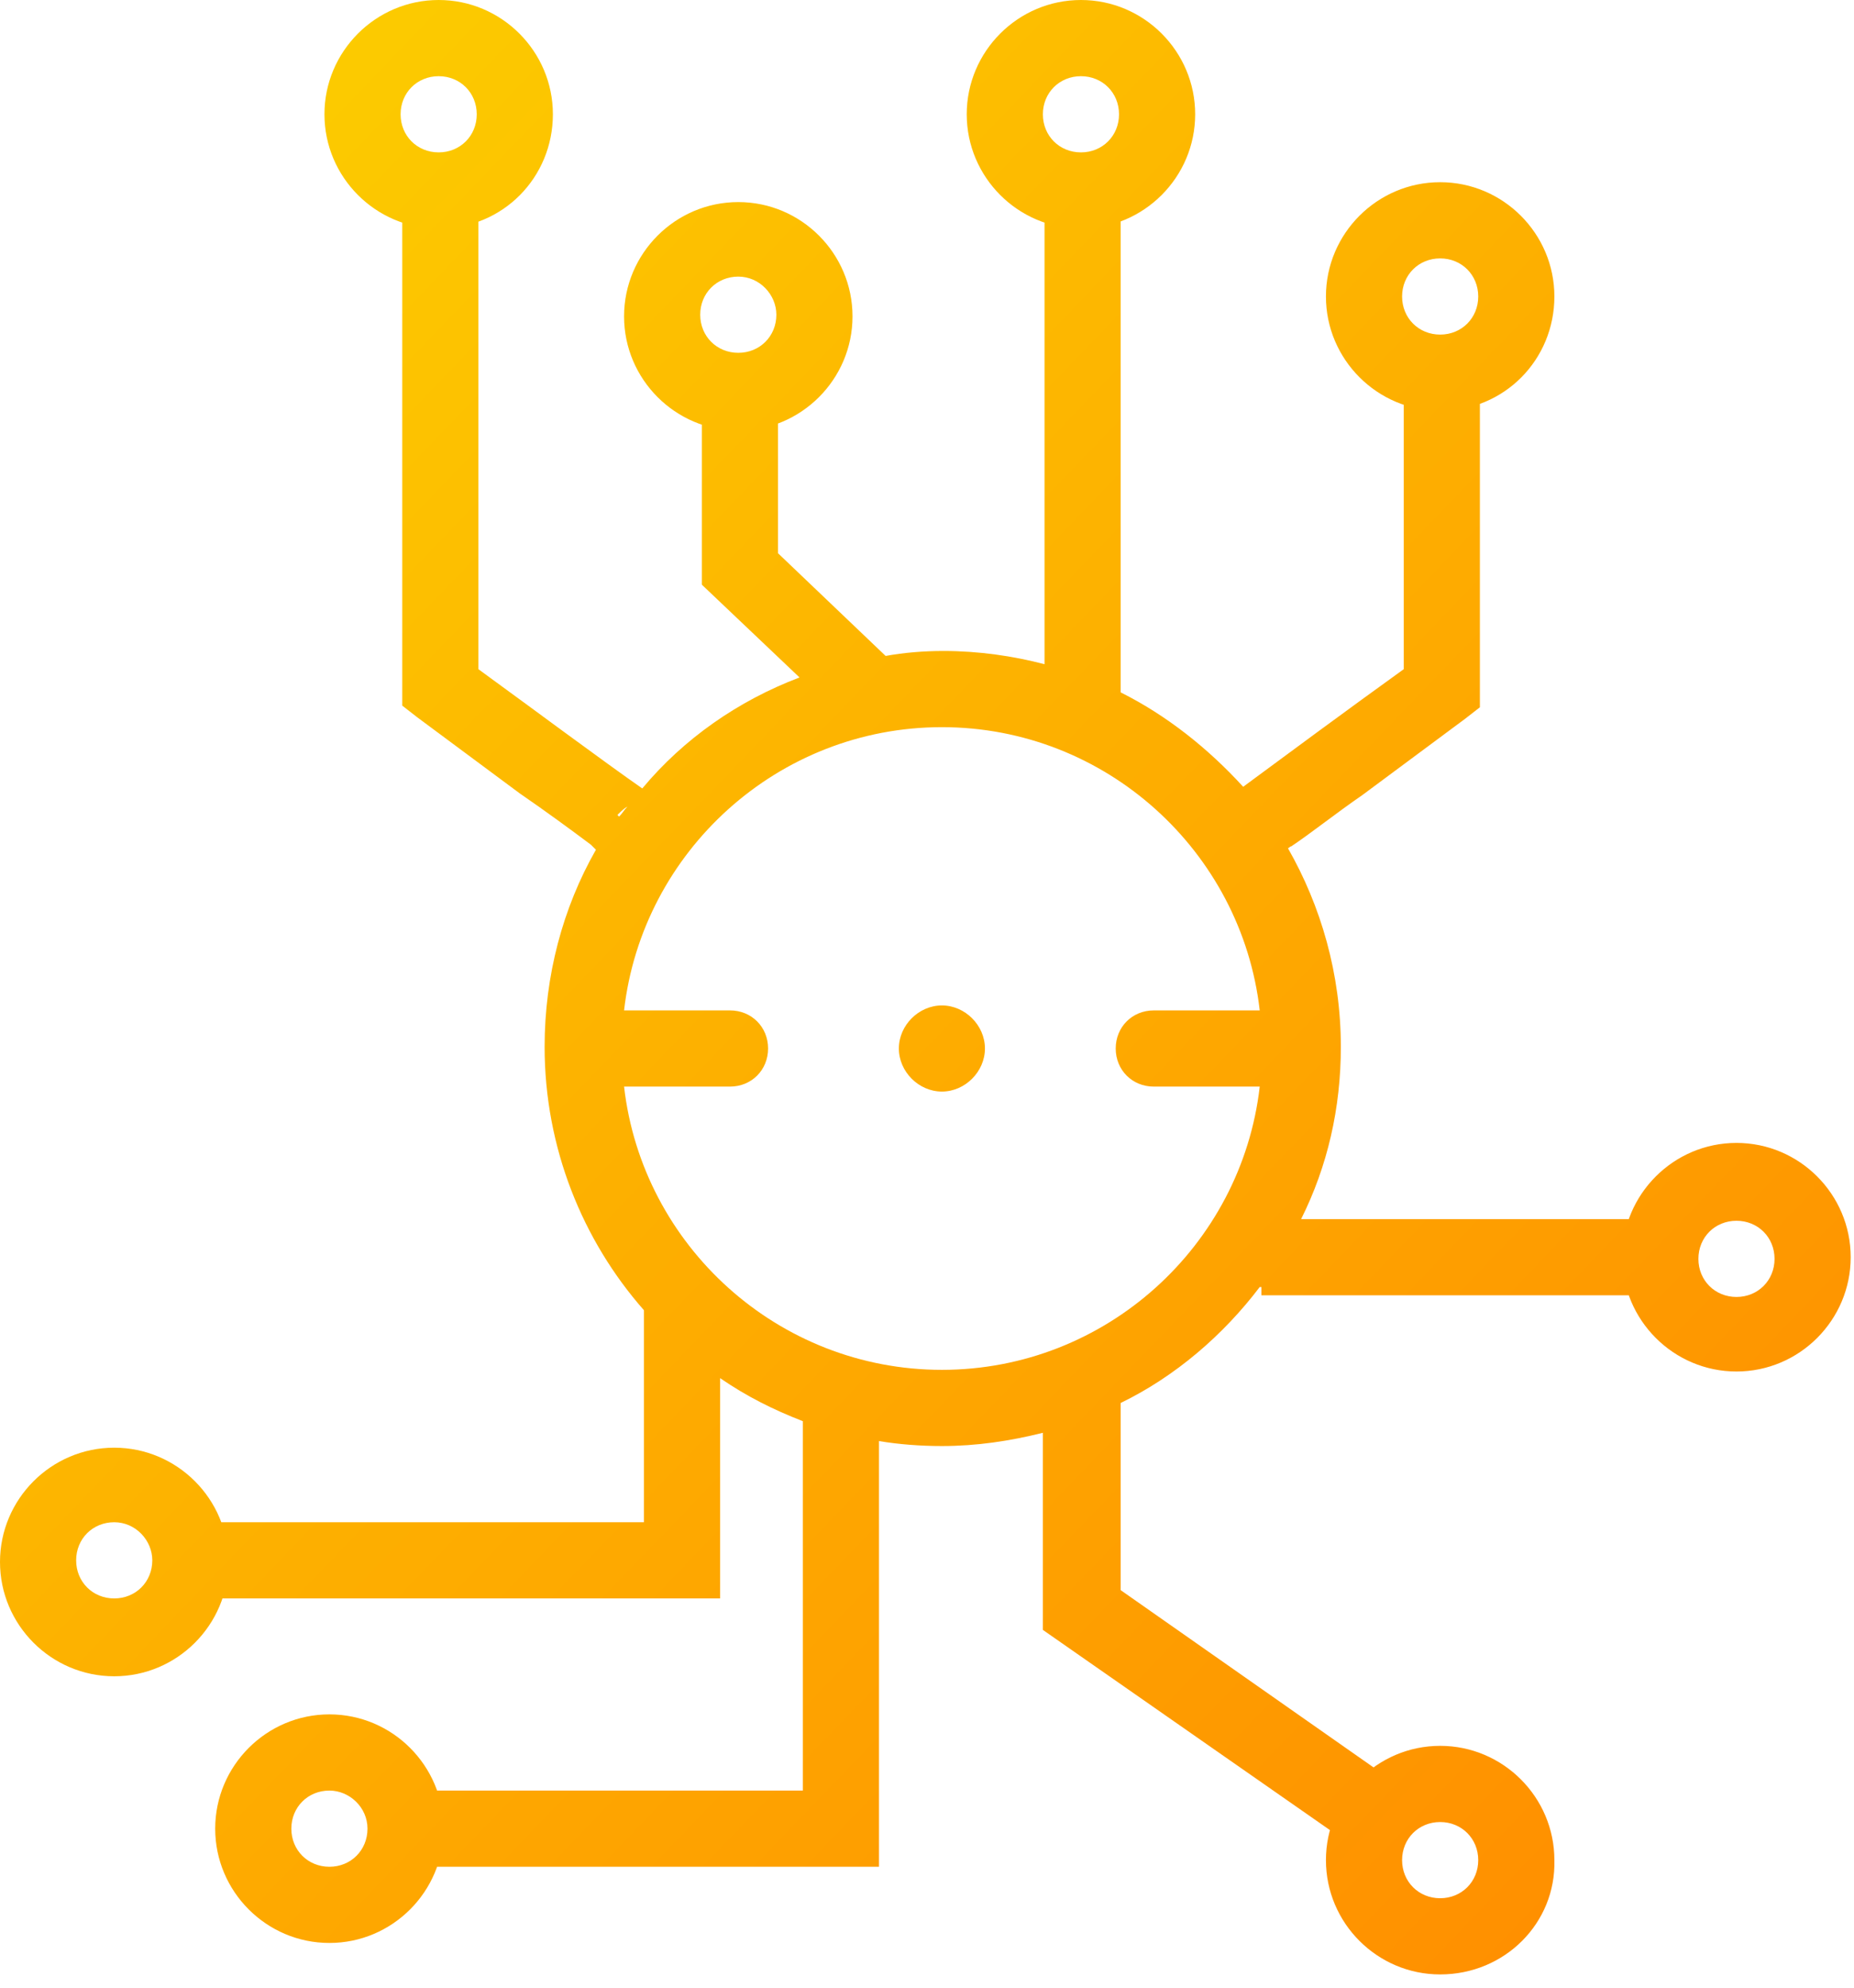<?xml version="1.0" encoding="utf-8"?>
<!-- Generator: Adobe Illustrator 22.0.1, SVG Export Plug-In . SVG Version: 6.00 Build 0)  -->
<svg version="1.1" id="Layer_1" xmlns="http://www.w3.org/2000/svg" xmlns:xlink="http://www.w3.org/1999/xlink" x="0px" y="0px"
	 viewBox="0 0 112 120" style="enable-background:new 0 0 112 120;" xml:space="preserve">
<style type="text/css">
	.st0{fill:url(#SVGID_1_);}
</style>
<linearGradient id="SVGID_1_" gradientUnits="userSpaceOnUse" x1="-577.817" y1="418.461" x2="-576.817" y2="417.461" gradientTransform="matrix(111.829 0 0 -119.192 64613.617 49880.961)">
	<stop  offset="0" style="stop-color:#FCD200"/>
	<stop  offset="1" style="stop-color:#FF8900"/>
</linearGradient>
<path class="st0" d="M87,24.8c-3.8,0-6.9-3.1-6.9-6.9S83.2,11,87,11s6.9,3.1,6.9,6.9S90.9,24.8,87,24.8z M87,15.6
	c-1.3,0-2.3,1-2.3,2.3s1,2.3,2.3,2.3s2.3-1,2.3-2.3S88.3,15.6,87,15.6z M87,119.2c-3.8,0-6.9-3.1-6.9-6.9c0-3.8,3.1-6.9,6.9-6.9
	s6.9,3.1,6.9,6.9C94,116.1,90.9,119.2,87,119.2z M87,110c-1.3,0-2.3,1-2.3,2.3s1,2.3,2.3,2.3s2.3-1,2.3-2.3S88.3,110,87,110z
	 M104.9,82.8c-3.8,0-6.9-3.1-6.9-6.9s3.1-6.9,6.9-6.9c3.8,0,6.9,3.1,6.9,6.9S108.7,82.8,104.9,82.8z M104.9,73.7
	c-1.3,0-2.3,1-2.3,2.3s1,2.3,2.3,2.3s2.3-1,2.3-2.3S106.2,73.7,104.9,73.7z M65.3,13.8c-3.8,0-6.9-3.1-6.9-6.9S61.5,0,65.3,0
	c3.8,0,6.9,3.1,6.9,6.9S69.1,13.8,65.3,13.8z M65.3,4.6c-1.3,0-2.3,1-2.3,2.3s1,2.3,2.3,2.3s2.3-1,2.3-2.3S66.6,4.6,65.3,4.6z
	 M26.5,13.8c-3.8,0-6.9-3.1-6.9-6.9S22.7,0,26.5,0c3.8,0,6.9,3.1,6.9,6.9S30.4,13.8,26.5,13.8z M26.5,4.6c-1.3,0-2.3,1-2.3,2.3
	s1,2.3,2.3,2.3s2.3-1,2.3-2.3S27.8,4.6,26.5,4.6z M44.6,26c-3.8,0-6.9-3.1-6.9-6.9s3.1-6.9,6.9-6.9c3.8,0,6.9,3.1,6.9,6.9
	S48.4,26,44.6,26z M44.6,16.7c-1.3,0-2.3,1-2.3,2.3c0,1.3,1,2.3,2.3,2.3s2.3-1,2.3-2.3C46.9,17.8,45.9,16.7,44.6,16.7z M19.9,117.3
	c-3.8,0-6.9-3.1-6.9-6.9c0-3.8,3.1-6.9,6.9-6.9c3.8,0,6.9,3.1,6.9,6.9C26.8,114.2,23.7,117.3,19.9,117.3z M19.9,108.1
	c-1.3,0-2.3,1-2.3,2.3s1,2.3,2.3,2.3s2.3-1,2.3-2.3S21.1,108.1,19.9,108.1z M6.9,101.2c-3.8,0-6.9-3.1-6.9-6.9
	c0-3.8,3.1-6.9,6.9-6.9c3.8,0,6.9,3.1,6.9,6.9C13.8,98.1,10.7,101.2,6.9,101.2z M6.9,91.9c-1.3,0-2.3,1-2.3,2.3c0,1.3,1,2.3,2.3,2.3
	s2.3-1,2.3-2.3C9.2,93,8.2,91.9,6.9,91.9z M76.1,65.6h-6.4c-1.3,0-2.3-1-2.3-2.3l0,0l0,0c0-1.3,1-2.3,2.3-2.3h6.4
	c-1.1-9.6-9.3-17.1-19.2-17.1c-9.9,0-18.1,7.5-19.2,17.1h6.4c1.3,0,2.3,1,2.3,2.3c0,1.3-1,2.3-2.3,2.3h-6.4
	c1.1,9.6,9.3,17.1,19.2,17.1C66.8,82.7,75,75.2,76.1,65.6z M76.1,77.7c-2.2,2.9-5.1,5.4-8.4,7v11.3l17.7,12.4l-2.6,3.8L63,98.4V86.5
	c-2,0.5-4,0.8-6.1,0.8c-1.3,0-2.6-0.1-3.8-0.3v25.7H24.5v-4.6h24V85.8c-1.8-0.7-3.4-1.5-5-2.6v13.3h-32v-4.6h27.4V79.1
	c-3.7-4.2-6-9.8-6-15.9c0-4.3,1.1-8.4,3.1-11.9c-0.1-0.1-0.2-0.2-0.3-0.3c-1.2-0.9-2.7-2-4.3-3.1c-3.1-2.3-6.2-4.6-6.2-4.6l-0.9-0.7
	V11h4.6v29.4c3.3,2.4,7.6,5.6,9.9,7.2c2.5-3,5.8-5.3,9.5-6.7l-5.9-5.6V23.7h4.6v9.7l6.5,6.2c1.1-0.2,2.3-0.3,3.5-0.3
	c2.1,0,4.2,0.3,6.1,0.8V11.5h4.6v30.3c2.8,1.4,5.3,3.4,7.4,5.7c2.3-1.7,6.5-4.8,9.7-7.1V22.5h4.6v20.2l-0.9,0.7c0,0-3.1,2.3-6.2,4.6
	c-1.6,1.1-3.1,2.3-4.3,3.1c-0.1,0-0.1,0.1-0.2,0.1c2,3.5,3.2,7.6,3.2,12c0,3.7-0.8,7.2-2.4,10.4h22.6v4.6h-25V77.7z M37.9,48.7
	c-0.2,0.1-0.4,0.3-0.6,0.5l0.1,0.1C37.6,49.1,37.7,48.9,37.9,48.7z M56.9,65.9c-1.4,0-2.6-1.2-2.6-2.6s1.2-2.6,2.6-2.6
	c1.4,0,2.6,1.2,2.6,2.6S58.3,65.9,56.9,65.9z"/>
</svg>
